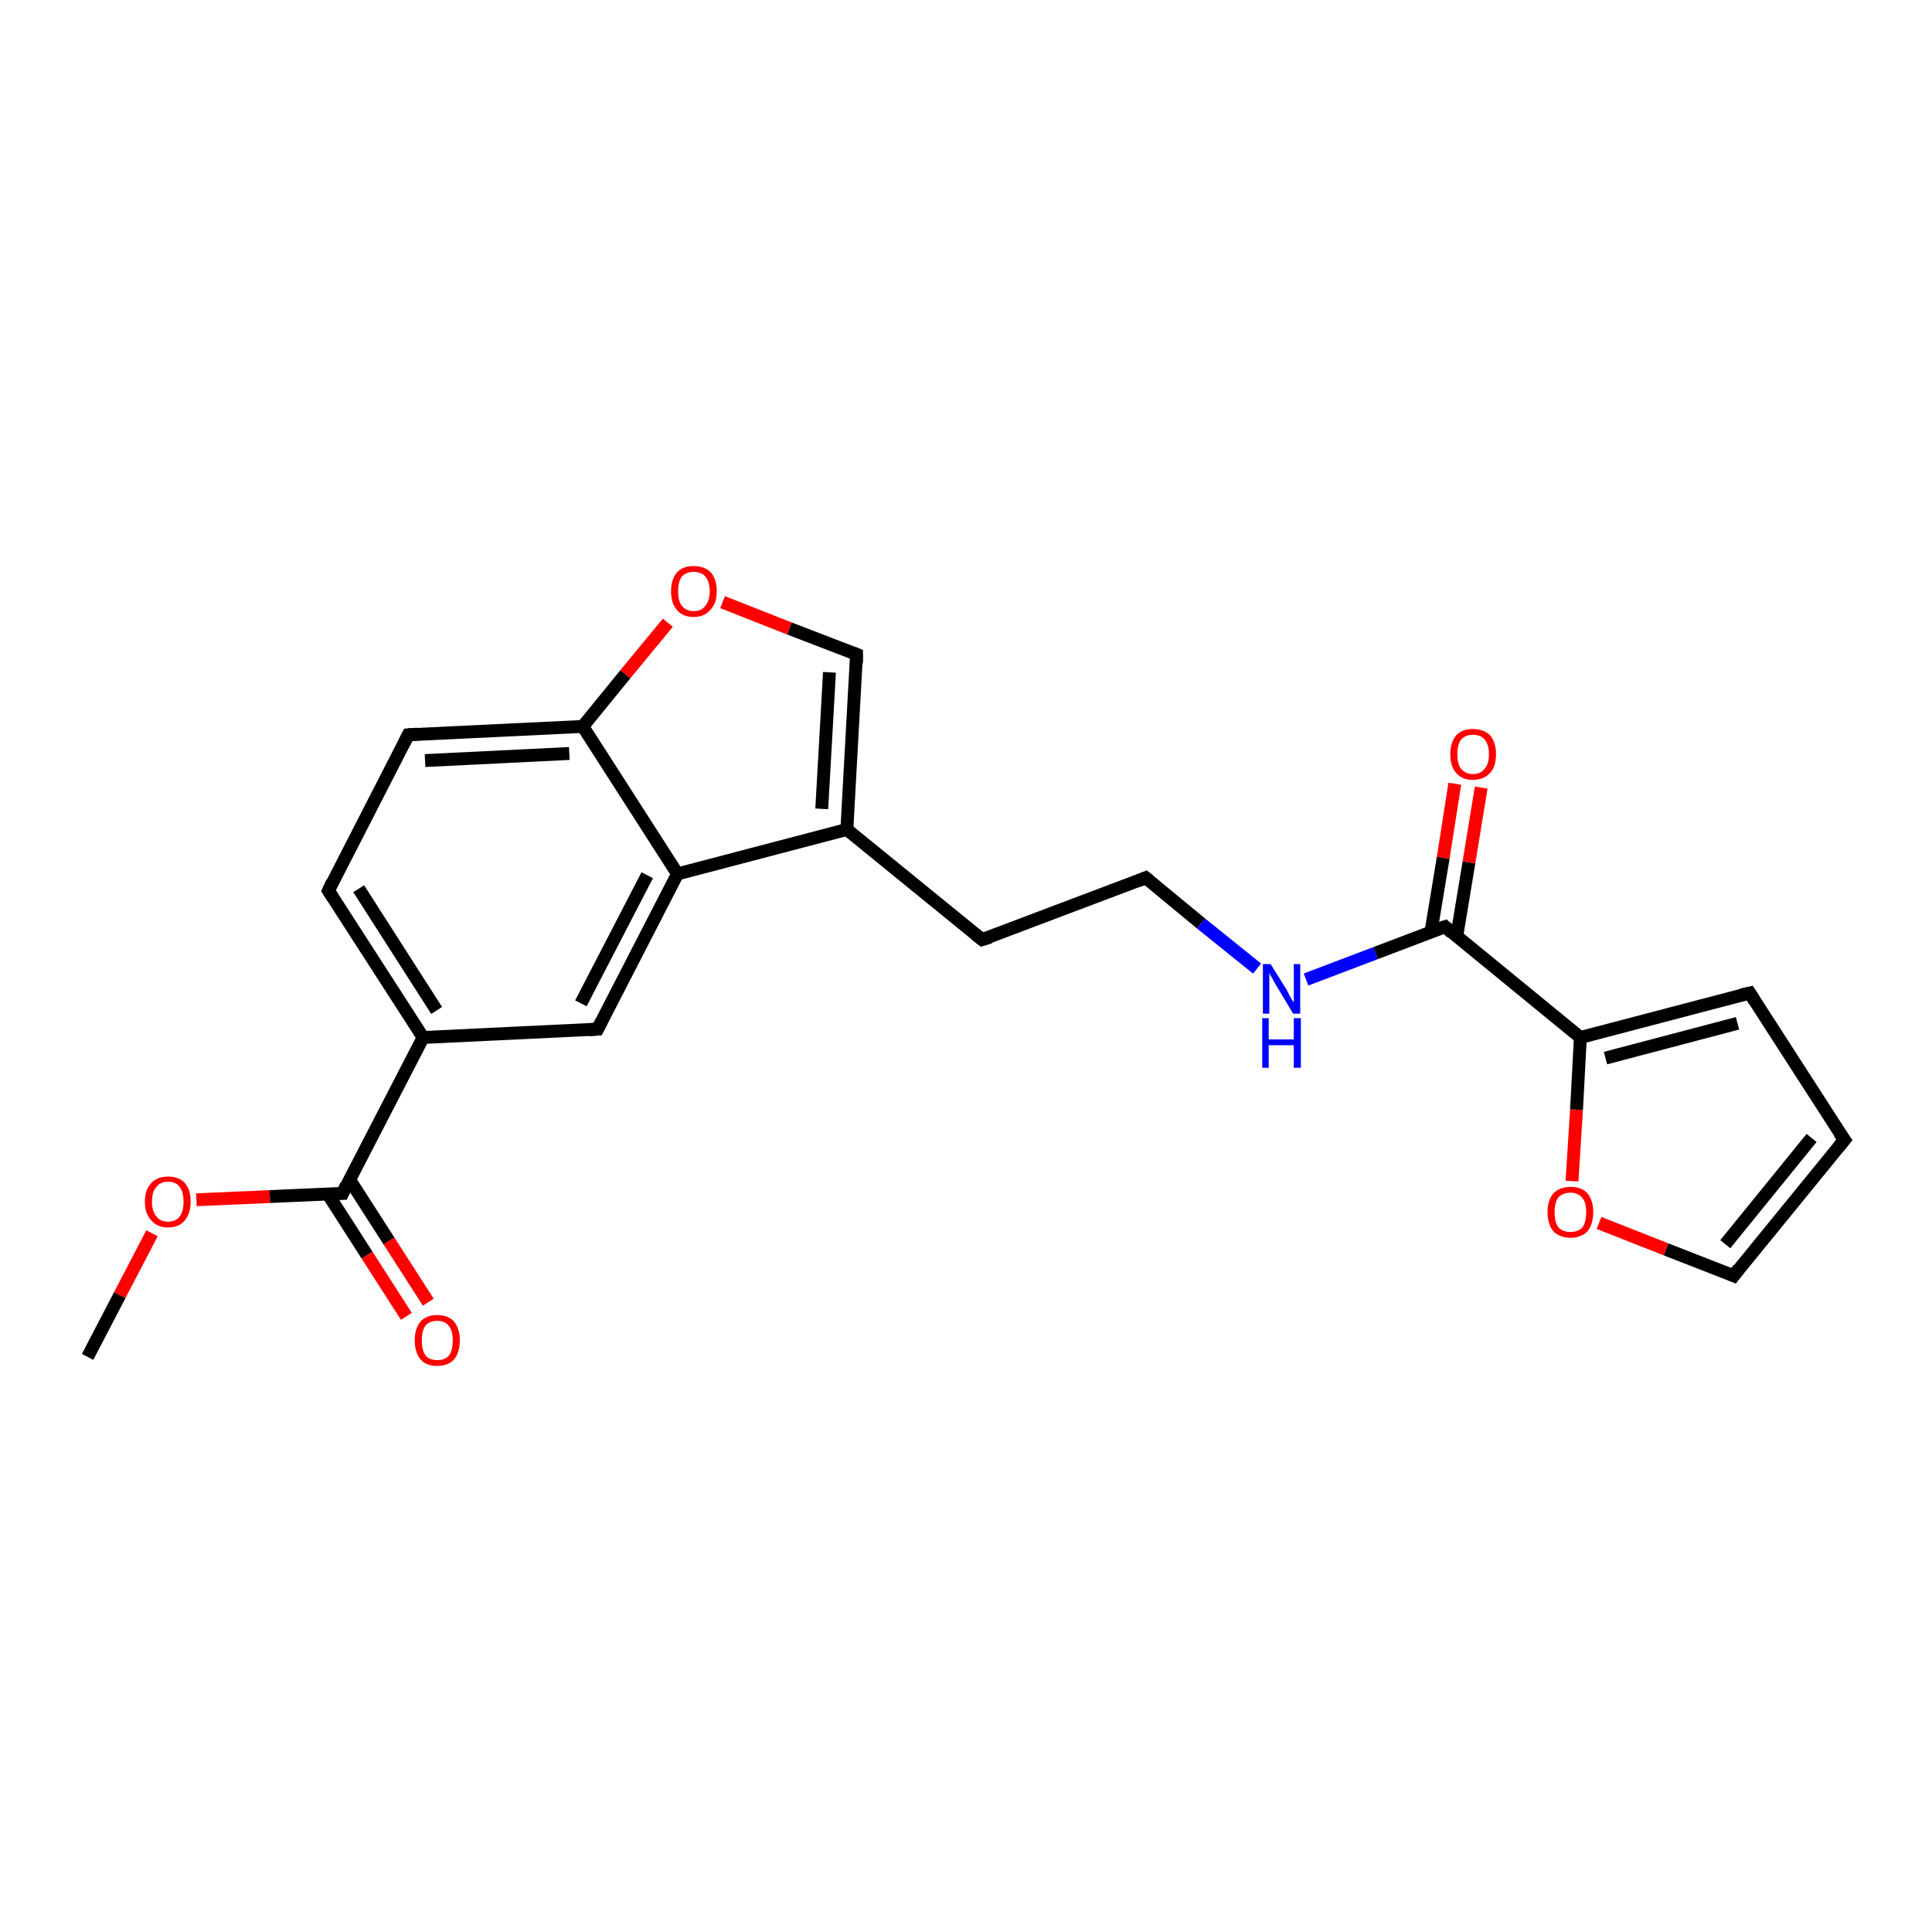 <?xml version='1.0' encoding='iso-8859-1'?>
<svg version='1.1' baseProfile='full'
              xmlns='http://www.w3.org/2000/svg'
                      xmlns:rdkit='http://www.rdkit.org/xml'
                      xmlns:xlink='http://www.w3.org/1999/xlink'
                  xml:space='preserve'
width='300px' height='300px' viewBox='0 0 300 300'>
<!-- END OF HEADER -->
<rect style='opacity:1.0;fill:#FFFFFF;stroke:none' width='300.0' height='300.0' x='0.0' y='0.0'> </rect>
<path class='bond-0 atom-0 atom-1' d='M 13.6,210.7 L 18.6,201.1' style='fill:none;fill-rule:evenodd;stroke:#000000;stroke-width:2.0px;stroke-linecap:butt;stroke-linejoin:miter;stroke-opacity:1' />
<path class='bond-0 atom-0 atom-1' d='M 18.6,201.1 L 23.6,191.5' style='fill:none;fill-rule:evenodd;stroke:#FF0000;stroke-width:2.0px;stroke-linecap:butt;stroke-linejoin:miter;stroke-opacity:1' />
<path class='bond-1 atom-1 atom-2' d='M 30.5,186.3 L 41.9,185.8' style='fill:none;fill-rule:evenodd;stroke:#FF0000;stroke-width:2.0px;stroke-linecap:butt;stroke-linejoin:miter;stroke-opacity:1' />
<path class='bond-1 atom-1 atom-2' d='M 41.9,185.8 L 53.2,185.3' style='fill:none;fill-rule:evenodd;stroke:#000000;stroke-width:2.0px;stroke-linecap:butt;stroke-linejoin:miter;stroke-opacity:1' />
<path class='bond-2 atom-2 atom-3' d='M 50.9,185.4 L 57.0,194.9' style='fill:none;fill-rule:evenodd;stroke:#000000;stroke-width:2.0px;stroke-linecap:butt;stroke-linejoin:miter;stroke-opacity:1' />
<path class='bond-2 atom-2 atom-3' d='M 57.0,194.9 L 63.1,204.4' style='fill:none;fill-rule:evenodd;stroke:#FF0000;stroke-width:2.0px;stroke-linecap:butt;stroke-linejoin:miter;stroke-opacity:1' />
<path class='bond-2 atom-2 atom-3' d='M 54.3,183.2 L 60.4,192.7' style='fill:none;fill-rule:evenodd;stroke:#000000;stroke-width:2.0px;stroke-linecap:butt;stroke-linejoin:miter;stroke-opacity:1' />
<path class='bond-2 atom-2 atom-3' d='M 60.4,192.7 L 66.5,202.2' style='fill:none;fill-rule:evenodd;stroke:#FF0000;stroke-width:2.0px;stroke-linecap:butt;stroke-linejoin:miter;stroke-opacity:1' />
<path class='bond-3 atom-2 atom-4' d='M 53.2,185.3 L 65.7,161.1' style='fill:none;fill-rule:evenodd;stroke:#000000;stroke-width:2.0px;stroke-linecap:butt;stroke-linejoin:miter;stroke-opacity:1' />
<path class='bond-4 atom-4 atom-5' d='M 65.7,161.1 L 51.0,138.3' style='fill:none;fill-rule:evenodd;stroke:#000000;stroke-width:2.0px;stroke-linecap:butt;stroke-linejoin:miter;stroke-opacity:1' />
<path class='bond-4 atom-4 atom-5' d='M 67.8,156.9 L 55.7,138.0' style='fill:none;fill-rule:evenodd;stroke:#000000;stroke-width:2.0px;stroke-linecap:butt;stroke-linejoin:miter;stroke-opacity:1' />
<path class='bond-5 atom-5 atom-6' d='M 51.0,138.3 L 63.4,114.1' style='fill:none;fill-rule:evenodd;stroke:#000000;stroke-width:2.0px;stroke-linecap:butt;stroke-linejoin:miter;stroke-opacity:1' />
<path class='bond-6 atom-6 atom-7' d='M 63.4,114.1 L 90.5,112.8' style='fill:none;fill-rule:evenodd;stroke:#000000;stroke-width:2.0px;stroke-linecap:butt;stroke-linejoin:miter;stroke-opacity:1' />
<path class='bond-6 atom-6 atom-7' d='M 66.0,118.1 L 88.4,117.0' style='fill:none;fill-rule:evenodd;stroke:#000000;stroke-width:2.0px;stroke-linecap:butt;stroke-linejoin:miter;stroke-opacity:1' />
<path class='bond-7 atom-7 atom-8' d='M 90.5,112.8 L 97.1,104.7' style='fill:none;fill-rule:evenodd;stroke:#000000;stroke-width:2.0px;stroke-linecap:butt;stroke-linejoin:miter;stroke-opacity:1' />
<path class='bond-7 atom-7 atom-8' d='M 97.1,104.7 L 103.7,96.7' style='fill:none;fill-rule:evenodd;stroke:#FF0000;stroke-width:2.0px;stroke-linecap:butt;stroke-linejoin:miter;stroke-opacity:1' />
<path class='bond-8 atom-8 atom-9' d='M 112.2,93.5 L 122.6,97.6' style='fill:none;fill-rule:evenodd;stroke:#FF0000;stroke-width:2.0px;stroke-linecap:butt;stroke-linejoin:miter;stroke-opacity:1' />
<path class='bond-8 atom-8 atom-9' d='M 122.6,97.6 L 133.0,101.6' style='fill:none;fill-rule:evenodd;stroke:#000000;stroke-width:2.0px;stroke-linecap:butt;stroke-linejoin:miter;stroke-opacity:1' />
<path class='bond-9 atom-9 atom-10' d='M 133.0,101.6 L 131.5,128.8' style='fill:none;fill-rule:evenodd;stroke:#000000;stroke-width:2.0px;stroke-linecap:butt;stroke-linejoin:miter;stroke-opacity:1' />
<path class='bond-9 atom-9 atom-10' d='M 128.8,104.4 L 127.6,125.6' style='fill:none;fill-rule:evenodd;stroke:#000000;stroke-width:2.0px;stroke-linecap:butt;stroke-linejoin:miter;stroke-opacity:1' />
<path class='bond-10 atom-10 atom-11' d='M 131.5,128.8 L 152.5,145.9' style='fill:none;fill-rule:evenodd;stroke:#000000;stroke-width:2.0px;stroke-linecap:butt;stroke-linejoin:miter;stroke-opacity:1' />
<path class='bond-11 atom-11 atom-12' d='M 152.5,145.9 L 177.9,136.3' style='fill:none;fill-rule:evenodd;stroke:#000000;stroke-width:2.0px;stroke-linecap:butt;stroke-linejoin:miter;stroke-opacity:1' />
<path class='bond-12 atom-12 atom-13' d='M 177.9,136.3 L 186.5,143.4' style='fill:none;fill-rule:evenodd;stroke:#000000;stroke-width:2.0px;stroke-linecap:butt;stroke-linejoin:miter;stroke-opacity:1' />
<path class='bond-12 atom-12 atom-13' d='M 186.5,143.4 L 195.2,150.4' style='fill:none;fill-rule:evenodd;stroke:#0000FF;stroke-width:2.0px;stroke-linecap:butt;stroke-linejoin:miter;stroke-opacity:1' />
<path class='bond-13 atom-13 atom-14' d='M 202.8,152.1 L 213.6,148.0' style='fill:none;fill-rule:evenodd;stroke:#0000FF;stroke-width:2.0px;stroke-linecap:butt;stroke-linejoin:miter;stroke-opacity:1' />
<path class='bond-13 atom-13 atom-14' d='M 213.6,148.0 L 224.4,143.9' style='fill:none;fill-rule:evenodd;stroke:#000000;stroke-width:2.0px;stroke-linecap:butt;stroke-linejoin:miter;stroke-opacity:1' />
<path class='bond-14 atom-14 atom-15' d='M 226.2,145.4 L 228.1,133.9' style='fill:none;fill-rule:evenodd;stroke:#000000;stroke-width:2.0px;stroke-linecap:butt;stroke-linejoin:miter;stroke-opacity:1' />
<path class='bond-14 atom-14 atom-15' d='M 228.1,133.9 L 230.0,122.3' style='fill:none;fill-rule:evenodd;stroke:#FF0000;stroke-width:2.0px;stroke-linecap:butt;stroke-linejoin:miter;stroke-opacity:1' />
<path class='bond-14 atom-14 atom-15' d='M 222.2,144.7 L 224.1,133.2' style='fill:none;fill-rule:evenodd;stroke:#000000;stroke-width:2.0px;stroke-linecap:butt;stroke-linejoin:miter;stroke-opacity:1' />
<path class='bond-14 atom-14 atom-15' d='M 224.1,133.2 L 225.9,121.7' style='fill:none;fill-rule:evenodd;stroke:#FF0000;stroke-width:2.0px;stroke-linecap:butt;stroke-linejoin:miter;stroke-opacity:1' />
<path class='bond-15 atom-14 atom-16' d='M 224.4,143.9 L 245.4,161.1' style='fill:none;fill-rule:evenodd;stroke:#000000;stroke-width:2.0px;stroke-linecap:butt;stroke-linejoin:miter;stroke-opacity:1' />
<path class='bond-16 atom-16 atom-17' d='M 245.4,161.1 L 271.7,154.2' style='fill:none;fill-rule:evenodd;stroke:#000000;stroke-width:2.0px;stroke-linecap:butt;stroke-linejoin:miter;stroke-opacity:1' />
<path class='bond-16 atom-16 atom-17' d='M 249.3,164.3 L 269.8,158.9' style='fill:none;fill-rule:evenodd;stroke:#000000;stroke-width:2.0px;stroke-linecap:butt;stroke-linejoin:miter;stroke-opacity:1' />
<path class='bond-17 atom-17 atom-18' d='M 271.7,154.2 L 286.4,177.0' style='fill:none;fill-rule:evenodd;stroke:#000000;stroke-width:2.0px;stroke-linecap:butt;stroke-linejoin:miter;stroke-opacity:1' />
<path class='bond-18 atom-18 atom-19' d='M 286.4,177.0 L 269.2,198.1' style='fill:none;fill-rule:evenodd;stroke:#000000;stroke-width:2.0px;stroke-linecap:butt;stroke-linejoin:miter;stroke-opacity:1' />
<path class='bond-18 atom-18 atom-19' d='M 281.3,176.7 L 267.9,193.2' style='fill:none;fill-rule:evenodd;stroke:#000000;stroke-width:2.0px;stroke-linecap:butt;stroke-linejoin:miter;stroke-opacity:1' />
<path class='bond-19 atom-19 atom-20' d='M 269.2,198.1 L 258.7,194.0' style='fill:none;fill-rule:evenodd;stroke:#000000;stroke-width:2.0px;stroke-linecap:butt;stroke-linejoin:miter;stroke-opacity:1' />
<path class='bond-19 atom-19 atom-20' d='M 258.7,194.0 L 248.3,189.9' style='fill:none;fill-rule:evenodd;stroke:#FF0000;stroke-width:2.0px;stroke-linecap:butt;stroke-linejoin:miter;stroke-opacity:1' />
<path class='bond-20 atom-10 atom-21' d='M 131.5,128.8 L 105.2,135.7' style='fill:none;fill-rule:evenodd;stroke:#000000;stroke-width:2.0px;stroke-linecap:butt;stroke-linejoin:miter;stroke-opacity:1' />
<path class='bond-21 atom-21 atom-22' d='M 105.2,135.7 L 92.8,159.8' style='fill:none;fill-rule:evenodd;stroke:#000000;stroke-width:2.0px;stroke-linecap:butt;stroke-linejoin:miter;stroke-opacity:1' />
<path class='bond-21 atom-21 atom-22' d='M 100.5,135.9 L 90.2,155.8' style='fill:none;fill-rule:evenodd;stroke:#000000;stroke-width:2.0px;stroke-linecap:butt;stroke-linejoin:miter;stroke-opacity:1' />
<path class='bond-22 atom-22 atom-4' d='M 92.8,159.8 L 65.7,161.1' style='fill:none;fill-rule:evenodd;stroke:#000000;stroke-width:2.0px;stroke-linecap:butt;stroke-linejoin:miter;stroke-opacity:1' />
<path class='bond-23 atom-21 atom-7' d='M 105.2,135.7 L 90.5,112.8' style='fill:none;fill-rule:evenodd;stroke:#000000;stroke-width:2.0px;stroke-linecap:butt;stroke-linejoin:miter;stroke-opacity:1' />
<path class='bond-24 atom-20 atom-16' d='M 244.1,183.4 L 244.8,172.3' style='fill:none;fill-rule:evenodd;stroke:#FF0000;stroke-width:2.0px;stroke-linecap:butt;stroke-linejoin:miter;stroke-opacity:1' />
<path class='bond-24 atom-20 atom-16' d='M 244.8,172.3 L 245.4,161.1' style='fill:none;fill-rule:evenodd;stroke:#000000;stroke-width:2.0px;stroke-linecap:butt;stroke-linejoin:miter;stroke-opacity:1' />
<path d='M 52.6,185.3 L 53.2,185.3 L 53.8,184.0' style='fill:none;stroke:#000000;stroke-width:2.0px;stroke-linecap:butt;stroke-linejoin:miter;stroke-opacity:1;' />
<path d='M 51.7,139.4 L 51.0,138.3 L 51.6,137.0' style='fill:none;stroke:#000000;stroke-width:2.0px;stroke-linecap:butt;stroke-linejoin:miter;stroke-opacity:1;' />
<path d='M 62.8,115.3 L 63.4,114.1 L 64.8,114.0' style='fill:none;stroke:#000000;stroke-width:2.0px;stroke-linecap:butt;stroke-linejoin:miter;stroke-opacity:1;' />
<path d='M 132.5,101.4 L 133.0,101.6 L 133.0,103.0' style='fill:none;stroke:#000000;stroke-width:2.0px;stroke-linecap:butt;stroke-linejoin:miter;stroke-opacity:1;' />
<path d='M 151.5,145.1 L 152.5,145.9 L 153.8,145.5' style='fill:none;stroke:#000000;stroke-width:2.0px;stroke-linecap:butt;stroke-linejoin:miter;stroke-opacity:1;' />
<path d='M 176.7,136.8 L 177.9,136.3 L 178.4,136.7' style='fill:none;stroke:#000000;stroke-width:2.0px;stroke-linecap:butt;stroke-linejoin:miter;stroke-opacity:1;' />
<path d='M 223.8,144.1 L 224.4,143.9 L 225.4,144.8' style='fill:none;stroke:#000000;stroke-width:2.0px;stroke-linecap:butt;stroke-linejoin:miter;stroke-opacity:1;' />
<path d='M 270.4,154.5 L 271.7,154.2 L 272.4,155.3' style='fill:none;stroke:#000000;stroke-width:2.0px;stroke-linecap:butt;stroke-linejoin:miter;stroke-opacity:1;' />
<path d='M 285.6,175.9 L 286.4,177.0 L 285.5,178.1' style='fill:none;stroke:#000000;stroke-width:2.0px;stroke-linecap:butt;stroke-linejoin:miter;stroke-opacity:1;' />
<path d='M 270.0,197.0 L 269.2,198.1 L 268.7,197.9' style='fill:none;stroke:#000000;stroke-width:2.0px;stroke-linecap:butt;stroke-linejoin:miter;stroke-opacity:1;' />
<path d='M 93.4,158.6 L 92.8,159.8 L 91.4,159.9' style='fill:none;stroke:#000000;stroke-width:2.0px;stroke-linecap:butt;stroke-linejoin:miter;stroke-opacity:1;' />
<path class='atom-1' d='M 22.5 186.6
Q 22.5 184.7, 23.5 183.7
Q 24.4 182.7, 26.1 182.7
Q 27.8 182.7, 28.7 183.7
Q 29.6 184.7, 29.6 186.6
Q 29.6 188.4, 28.7 189.5
Q 27.8 190.6, 26.1 190.6
Q 24.4 190.6, 23.5 189.5
Q 22.5 188.5, 22.5 186.6
M 26.1 189.7
Q 27.3 189.7, 27.9 188.9
Q 28.5 188.1, 28.5 186.6
Q 28.5 185.1, 27.9 184.3
Q 27.3 183.5, 26.1 183.5
Q 24.9 183.5, 24.3 184.3
Q 23.6 185.0, 23.6 186.6
Q 23.6 188.1, 24.3 188.9
Q 24.9 189.7, 26.1 189.7
' fill='#FF0000'/>
<path class='atom-3' d='M 64.4 208.1
Q 64.4 206.3, 65.3 205.2
Q 66.2 204.2, 67.9 204.2
Q 69.6 204.2, 70.5 205.2
Q 71.4 206.3, 71.4 208.1
Q 71.4 210.0, 70.5 211.1
Q 69.6 212.1, 67.9 212.1
Q 66.2 212.1, 65.3 211.1
Q 64.4 210.0, 64.4 208.1
M 67.9 211.2
Q 69.1 211.2, 69.7 210.5
Q 70.3 209.7, 70.3 208.1
Q 70.3 206.6, 69.7 205.9
Q 69.1 205.1, 67.9 205.1
Q 66.7 205.1, 66.1 205.8
Q 65.5 206.6, 65.5 208.1
Q 65.5 209.7, 66.1 210.5
Q 66.7 211.2, 67.9 211.2
' fill='#FF0000'/>
<path class='atom-8' d='M 104.2 91.8
Q 104.2 90.0, 105.1 88.9
Q 106.0 87.9, 107.7 87.9
Q 109.4 87.9, 110.4 88.9
Q 111.3 90.0, 111.3 91.8
Q 111.3 93.7, 110.3 94.7
Q 109.4 95.8, 107.7 95.8
Q 106.0 95.8, 105.1 94.7
Q 104.2 93.7, 104.2 91.8
M 107.7 94.9
Q 108.9 94.9, 109.5 94.1
Q 110.2 93.3, 110.2 91.8
Q 110.2 90.3, 109.5 89.5
Q 108.9 88.8, 107.7 88.8
Q 106.6 88.8, 105.9 89.5
Q 105.3 90.3, 105.3 91.8
Q 105.3 93.4, 105.9 94.1
Q 106.6 94.9, 107.7 94.9
' fill='#FF0000'/>
<path class='atom-13' d='M 197.3 149.7
L 199.8 153.7
Q 200.0 154.1, 200.4 154.9
Q 200.8 155.6, 200.9 155.6
L 200.9 149.7
L 201.9 149.7
L 201.9 157.4
L 200.8 157.4
L 198.1 152.9
Q 197.8 152.4, 197.5 151.8
Q 197.1 151.2, 197.1 151.0
L 197.1 157.4
L 196.1 157.4
L 196.1 149.7
L 197.3 149.7
' fill='#0000FF'/>
<path class='atom-13' d='M 196.0 158.1
L 197.0 158.1
L 197.0 161.4
L 200.9 161.4
L 200.9 158.1
L 202.0 158.1
L 202.0 165.8
L 200.9 165.8
L 200.9 162.3
L 197.0 162.3
L 197.0 165.8
L 196.0 165.8
L 196.0 158.1
' fill='#0000FF'/>
<path class='atom-15' d='M 225.2 117.1
Q 225.2 115.3, 226.1 114.2
Q 227.0 113.2, 228.7 113.2
Q 230.4 113.2, 231.4 114.2
Q 232.3 115.3, 232.3 117.1
Q 232.3 119.0, 231.4 120.0
Q 230.4 121.1, 228.7 121.1
Q 227.0 121.1, 226.1 120.0
Q 225.2 119.0, 225.2 117.1
M 228.7 120.2
Q 229.9 120.2, 230.5 119.4
Q 231.2 118.7, 231.2 117.1
Q 231.2 115.6, 230.5 114.8
Q 229.9 114.1, 228.7 114.1
Q 227.6 114.1, 226.9 114.8
Q 226.3 115.6, 226.3 117.1
Q 226.3 118.7, 226.9 119.4
Q 227.6 120.2, 228.7 120.2
' fill='#FF0000'/>
<path class='atom-20' d='M 240.3 188.2
Q 240.3 186.4, 241.2 185.3
Q 242.2 184.3, 243.9 184.3
Q 245.6 184.3, 246.5 185.3
Q 247.4 186.4, 247.4 188.2
Q 247.4 190.1, 246.5 191.2
Q 245.5 192.2, 243.9 192.2
Q 242.2 192.2, 241.2 191.2
Q 240.3 190.1, 240.3 188.2
M 243.9 191.3
Q 245.0 191.3, 245.7 190.6
Q 246.3 189.8, 246.3 188.2
Q 246.3 186.7, 245.7 186.0
Q 245.0 185.2, 243.9 185.2
Q 242.7 185.2, 242.0 185.9
Q 241.4 186.7, 241.4 188.2
Q 241.4 189.8, 242.0 190.6
Q 242.7 191.3, 243.9 191.3
' fill='#FF0000'/>
</svg>
